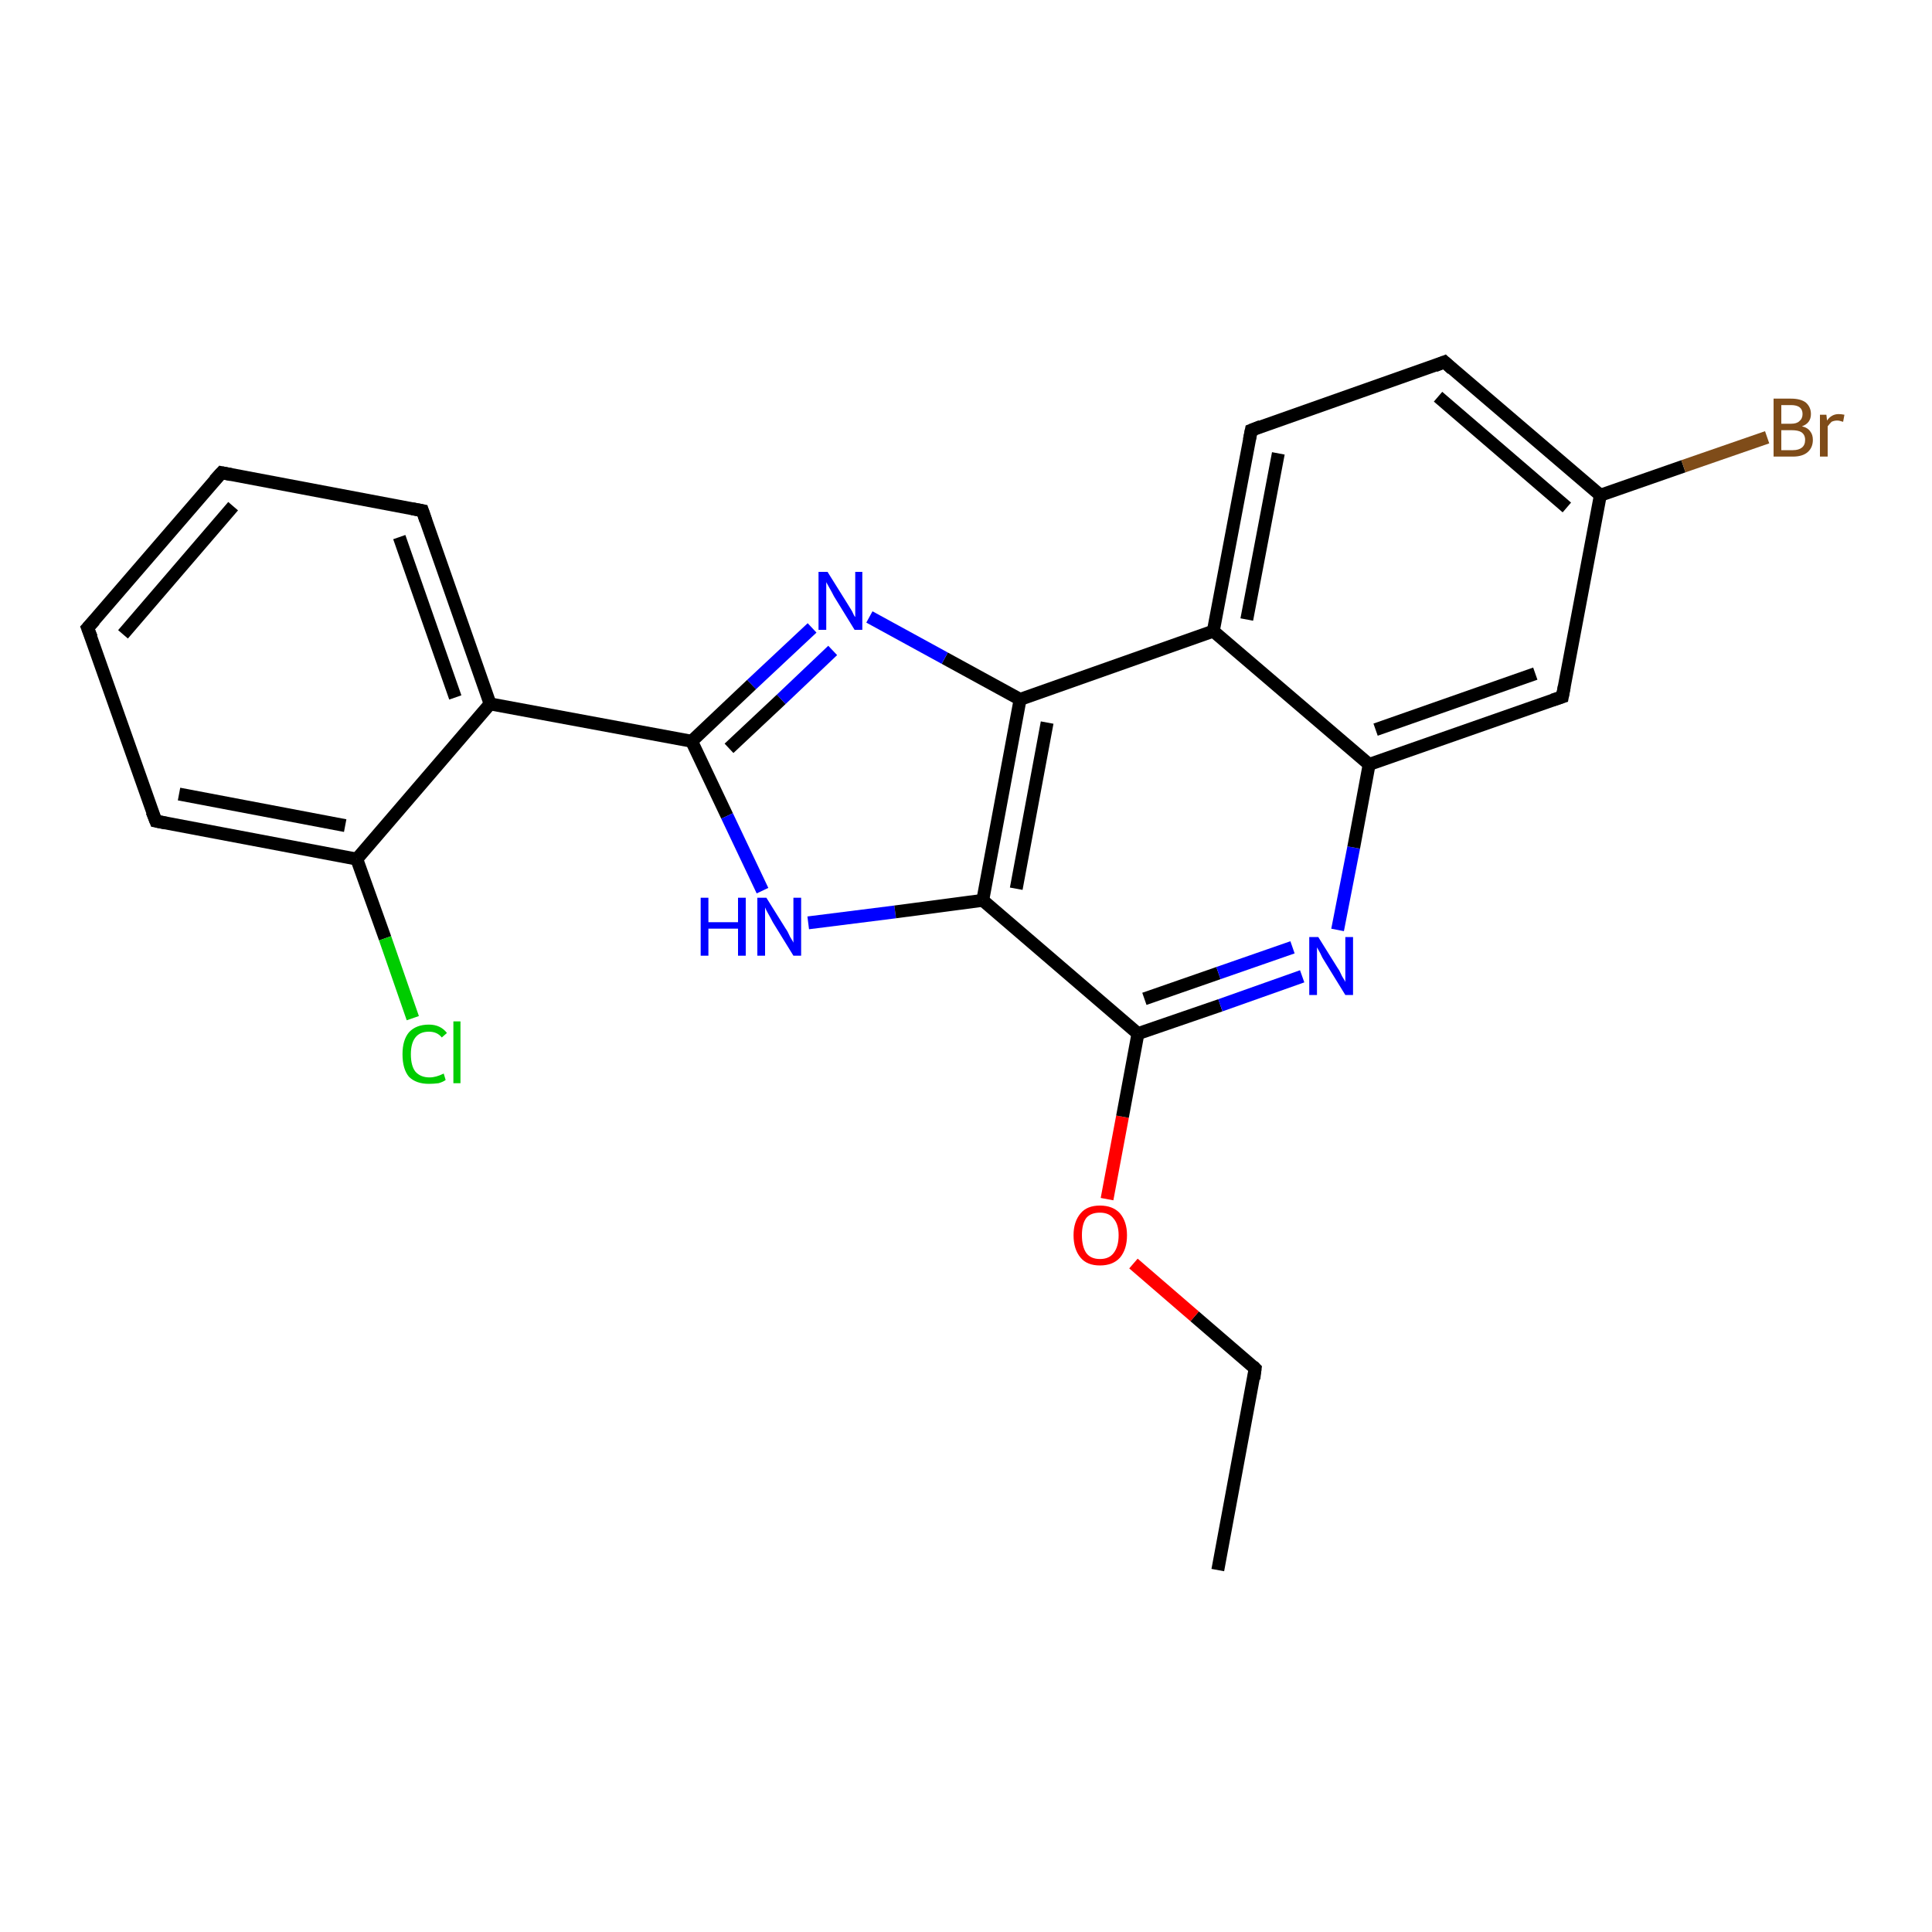 <?xml version='1.0' encoding='iso-8859-1'?>
<svg version='1.1' baseProfile='full'
              xmlns='http://www.w3.org/2000/svg'
                      xmlns:rdkit='http://www.rdkit.org/xml'
                      xmlns:xlink='http://www.w3.org/1999/xlink'
                  xml:space='preserve'
width='300px' height='300px' viewBox='0 0 300 300'>
<!-- END OF HEADER -->
<rect style='opacity:1.0;fill:#FFFFFF;stroke:none' width='300.0' height='300.0' x='0.0' y='0.0'> </rect>
<path class='bond-0 atom-0 atom-1' d='M 189.1,243.8 L 194.9,212.5' style='fill:none;fill-rule:evenodd;stroke:#000000;stroke-width:2.0px;stroke-linecap:butt;stroke-linejoin:miter;stroke-opacity:1' />
<path class='bond-1 atom-1 atom-2' d='M 194.9,212.5 L 185.5,204.4' style='fill:none;fill-rule:evenodd;stroke:#000000;stroke-width:2.0px;stroke-linecap:butt;stroke-linejoin:miter;stroke-opacity:1' />
<path class='bond-1 atom-1 atom-2' d='M 185.5,204.4 L 176.0,196.2' style='fill:none;fill-rule:evenodd;stroke:#FF0000;stroke-width:2.0px;stroke-linecap:butt;stroke-linejoin:miter;stroke-opacity:1' />
<path class='bond-2 atom-2 atom-3' d='M 171.9,186.2 L 174.3,173.4' style='fill:none;fill-rule:evenodd;stroke:#FF0000;stroke-width:2.0px;stroke-linecap:butt;stroke-linejoin:miter;stroke-opacity:1' />
<path class='bond-2 atom-2 atom-3' d='M 174.3,173.4 L 176.7,160.5' style='fill:none;fill-rule:evenodd;stroke:#000000;stroke-width:2.0px;stroke-linecap:butt;stroke-linejoin:miter;stroke-opacity:1' />
<path class='bond-3 atom-3 atom-4' d='M 176.7,160.5 L 189.5,156.1' style='fill:none;fill-rule:evenodd;stroke:#000000;stroke-width:2.0px;stroke-linecap:butt;stroke-linejoin:miter;stroke-opacity:1' />
<path class='bond-3 atom-3 atom-4' d='M 189.5,156.1 L 202.2,151.6' style='fill:none;fill-rule:evenodd;stroke:#0000FF;stroke-width:2.0px;stroke-linecap:butt;stroke-linejoin:miter;stroke-opacity:1' />
<path class='bond-3 atom-3 atom-4' d='M 177.7,155.1 L 189.2,151.1' style='fill:none;fill-rule:evenodd;stroke:#000000;stroke-width:2.0px;stroke-linecap:butt;stroke-linejoin:miter;stroke-opacity:1' />
<path class='bond-3 atom-3 atom-4' d='M 189.2,151.1 L 200.7,147.1' style='fill:none;fill-rule:evenodd;stroke:#0000FF;stroke-width:2.0px;stroke-linecap:butt;stroke-linejoin:miter;stroke-opacity:1' />
<path class='bond-4 atom-4 atom-5' d='M 207.7,144.4 L 210.2,131.6' style='fill:none;fill-rule:evenodd;stroke:#0000FF;stroke-width:2.0px;stroke-linecap:butt;stroke-linejoin:miter;stroke-opacity:1' />
<path class='bond-4 atom-4 atom-5' d='M 210.2,131.6 L 212.6,118.7' style='fill:none;fill-rule:evenodd;stroke:#000000;stroke-width:2.0px;stroke-linecap:butt;stroke-linejoin:miter;stroke-opacity:1' />
<path class='bond-5 atom-5 atom-6' d='M 212.6,118.7 L 242.6,108.2' style='fill:none;fill-rule:evenodd;stroke:#000000;stroke-width:2.0px;stroke-linecap:butt;stroke-linejoin:miter;stroke-opacity:1' />
<path class='bond-5 atom-5 atom-6' d='M 213.6,113.3 L 238.4,104.6' style='fill:none;fill-rule:evenodd;stroke:#000000;stroke-width:2.0px;stroke-linecap:butt;stroke-linejoin:miter;stroke-opacity:1' />
<path class='bond-6 atom-6 atom-7' d='M 242.6,108.2 L 248.5,76.9' style='fill:none;fill-rule:evenodd;stroke:#000000;stroke-width:2.0px;stroke-linecap:butt;stroke-linejoin:miter;stroke-opacity:1' />
<path class='bond-7 atom-7 atom-8' d='M 248.5,76.9 L 261.4,72.4' style='fill:none;fill-rule:evenodd;stroke:#000000;stroke-width:2.0px;stroke-linecap:butt;stroke-linejoin:miter;stroke-opacity:1' />
<path class='bond-7 atom-7 atom-8' d='M 261.4,72.4 L 274.4,67.9' style='fill:none;fill-rule:evenodd;stroke:#7F4C19;stroke-width:2.0px;stroke-linecap:butt;stroke-linejoin:miter;stroke-opacity:1' />
<path class='bond-8 atom-7 atom-9' d='M 248.5,76.9 L 224.3,56.2' style='fill:none;fill-rule:evenodd;stroke:#000000;stroke-width:2.0px;stroke-linecap:butt;stroke-linejoin:miter;stroke-opacity:1' />
<path class='bond-8 atom-7 atom-9' d='M 243.3,78.8 L 223.3,61.6' style='fill:none;fill-rule:evenodd;stroke:#000000;stroke-width:2.0px;stroke-linecap:butt;stroke-linejoin:miter;stroke-opacity:1' />
<path class='bond-9 atom-9 atom-10' d='M 224.3,56.2 L 194.3,66.8' style='fill:none;fill-rule:evenodd;stroke:#000000;stroke-width:2.0px;stroke-linecap:butt;stroke-linejoin:miter;stroke-opacity:1' />
<path class='bond-10 atom-10 atom-11' d='M 194.3,66.8 L 188.4,98.0' style='fill:none;fill-rule:evenodd;stroke:#000000;stroke-width:2.0px;stroke-linecap:butt;stroke-linejoin:miter;stroke-opacity:1' />
<path class='bond-10 atom-10 atom-11' d='M 198.5,70.4 L 193.6,96.2' style='fill:none;fill-rule:evenodd;stroke:#000000;stroke-width:2.0px;stroke-linecap:butt;stroke-linejoin:miter;stroke-opacity:1' />
<path class='bond-11 atom-11 atom-12' d='M 188.4,98.0 L 158.4,108.6' style='fill:none;fill-rule:evenodd;stroke:#000000;stroke-width:2.0px;stroke-linecap:butt;stroke-linejoin:miter;stroke-opacity:1' />
<path class='bond-12 atom-12 atom-13' d='M 158.4,108.6 L 146.7,102.2' style='fill:none;fill-rule:evenodd;stroke:#000000;stroke-width:2.0px;stroke-linecap:butt;stroke-linejoin:miter;stroke-opacity:1' />
<path class='bond-12 atom-12 atom-13' d='M 146.7,102.2 L 135.0,95.8' style='fill:none;fill-rule:evenodd;stroke:#0000FF;stroke-width:2.0px;stroke-linecap:butt;stroke-linejoin:miter;stroke-opacity:1' />
<path class='bond-13 atom-13 atom-14' d='M 126.1,97.5 L 116.7,106.3' style='fill:none;fill-rule:evenodd;stroke:#0000FF;stroke-width:2.0px;stroke-linecap:butt;stroke-linejoin:miter;stroke-opacity:1' />
<path class='bond-13 atom-13 atom-14' d='M 116.7,106.3 L 107.4,115.1' style='fill:none;fill-rule:evenodd;stroke:#000000;stroke-width:2.0px;stroke-linecap:butt;stroke-linejoin:miter;stroke-opacity:1' />
<path class='bond-13 atom-13 atom-14' d='M 129.3,101.0 L 121.3,108.6' style='fill:none;fill-rule:evenodd;stroke:#0000FF;stroke-width:2.0px;stroke-linecap:butt;stroke-linejoin:miter;stroke-opacity:1' />
<path class='bond-13 atom-13 atom-14' d='M 121.3,108.6 L 113.2,116.2' style='fill:none;fill-rule:evenodd;stroke:#000000;stroke-width:2.0px;stroke-linecap:butt;stroke-linejoin:miter;stroke-opacity:1' />
<path class='bond-14 atom-14 atom-15' d='M 107.4,115.1 L 112.9,126.7' style='fill:none;fill-rule:evenodd;stroke:#000000;stroke-width:2.0px;stroke-linecap:butt;stroke-linejoin:miter;stroke-opacity:1' />
<path class='bond-14 atom-14 atom-15' d='M 112.9,126.7 L 118.4,138.3' style='fill:none;fill-rule:evenodd;stroke:#0000FF;stroke-width:2.0px;stroke-linecap:butt;stroke-linejoin:miter;stroke-opacity:1' />
<path class='bond-15 atom-15 atom-16' d='M 125.5,143.3 L 139.0,141.6' style='fill:none;fill-rule:evenodd;stroke:#0000FF;stroke-width:2.0px;stroke-linecap:butt;stroke-linejoin:miter;stroke-opacity:1' />
<path class='bond-15 atom-15 atom-16' d='M 139.0,141.6 L 152.6,139.8' style='fill:none;fill-rule:evenodd;stroke:#000000;stroke-width:2.0px;stroke-linecap:butt;stroke-linejoin:miter;stroke-opacity:1' />
<path class='bond-16 atom-14 atom-17' d='M 107.4,115.1 L 76.1,109.3' style='fill:none;fill-rule:evenodd;stroke:#000000;stroke-width:2.0px;stroke-linecap:butt;stroke-linejoin:miter;stroke-opacity:1' />
<path class='bond-17 atom-17 atom-18' d='M 76.1,109.3 L 65.6,79.3' style='fill:none;fill-rule:evenodd;stroke:#000000;stroke-width:2.0px;stroke-linecap:butt;stroke-linejoin:miter;stroke-opacity:1' />
<path class='bond-17 atom-17 atom-18' d='M 70.7,108.3 L 62.0,83.4' style='fill:none;fill-rule:evenodd;stroke:#000000;stroke-width:2.0px;stroke-linecap:butt;stroke-linejoin:miter;stroke-opacity:1' />
<path class='bond-18 atom-18 atom-19' d='M 65.6,79.3 L 34.4,73.4' style='fill:none;fill-rule:evenodd;stroke:#000000;stroke-width:2.0px;stroke-linecap:butt;stroke-linejoin:miter;stroke-opacity:1' />
<path class='bond-19 atom-19 atom-20' d='M 34.4,73.4 L 13.6,97.5' style='fill:none;fill-rule:evenodd;stroke:#000000;stroke-width:2.0px;stroke-linecap:butt;stroke-linejoin:miter;stroke-opacity:1' />
<path class='bond-19 atom-19 atom-20' d='M 36.2,78.6 L 19.1,98.5' style='fill:none;fill-rule:evenodd;stroke:#000000;stroke-width:2.0px;stroke-linecap:butt;stroke-linejoin:miter;stroke-opacity:1' />
<path class='bond-20 atom-20 atom-21' d='M 13.6,97.5 L 24.2,127.5' style='fill:none;fill-rule:evenodd;stroke:#000000;stroke-width:2.0px;stroke-linecap:butt;stroke-linejoin:miter;stroke-opacity:1' />
<path class='bond-21 atom-21 atom-22' d='M 24.2,127.5 L 55.4,133.4' style='fill:none;fill-rule:evenodd;stroke:#000000;stroke-width:2.0px;stroke-linecap:butt;stroke-linejoin:miter;stroke-opacity:1' />
<path class='bond-21 atom-21 atom-22' d='M 27.8,123.3 L 53.6,128.2' style='fill:none;fill-rule:evenodd;stroke:#000000;stroke-width:2.0px;stroke-linecap:butt;stroke-linejoin:miter;stroke-opacity:1' />
<path class='bond-22 atom-22 atom-23' d='M 55.4,133.4 L 59.8,145.7' style='fill:none;fill-rule:evenodd;stroke:#000000;stroke-width:2.0px;stroke-linecap:butt;stroke-linejoin:miter;stroke-opacity:1' />
<path class='bond-22 atom-22 atom-23' d='M 59.8,145.7 L 64.1,158.1' style='fill:none;fill-rule:evenodd;stroke:#00CC00;stroke-width:2.0px;stroke-linecap:butt;stroke-linejoin:miter;stroke-opacity:1' />
<path class='bond-23 atom-16 atom-3' d='M 152.6,139.8 L 176.7,160.5' style='fill:none;fill-rule:evenodd;stroke:#000000;stroke-width:2.0px;stroke-linecap:butt;stroke-linejoin:miter;stroke-opacity:1' />
<path class='bond-24 atom-22 atom-17' d='M 55.4,133.4 L 76.1,109.3' style='fill:none;fill-rule:evenodd;stroke:#000000;stroke-width:2.0px;stroke-linecap:butt;stroke-linejoin:miter;stroke-opacity:1' />
<path class='bond-25 atom-11 atom-5' d='M 188.4,98.0 L 212.6,118.7' style='fill:none;fill-rule:evenodd;stroke:#000000;stroke-width:2.0px;stroke-linecap:butt;stroke-linejoin:miter;stroke-opacity:1' />
<path class='bond-26 atom-16 atom-12' d='M 152.6,139.8 L 158.4,108.6' style='fill:none;fill-rule:evenodd;stroke:#000000;stroke-width:2.0px;stroke-linecap:butt;stroke-linejoin:miter;stroke-opacity:1' />
<path class='bond-26 atom-16 atom-12' d='M 157.8,138.0 L 162.6,112.2' style='fill:none;fill-rule:evenodd;stroke:#000000;stroke-width:2.0px;stroke-linecap:butt;stroke-linejoin:miter;stroke-opacity:1' />
<path d='M 194.7,214.1 L 194.9,212.5 L 194.5,212.1' style='fill:none;stroke:#000000;stroke-width:2.0px;stroke-linecap:butt;stroke-linejoin:miter;stroke-opacity:1;' />
<path d='M 241.1,108.7 L 242.6,108.2 L 242.9,106.6' style='fill:none;stroke:#000000;stroke-width:2.0px;stroke-linecap:butt;stroke-linejoin:miter;stroke-opacity:1;' />
<path d='M 225.5,57.3 L 224.3,56.2 L 222.8,56.8' style='fill:none;stroke:#000000;stroke-width:2.0px;stroke-linecap:butt;stroke-linejoin:miter;stroke-opacity:1;' />
<path d='M 195.8,66.2 L 194.3,66.8 L 194.0,68.3' style='fill:none;stroke:#000000;stroke-width:2.0px;stroke-linecap:butt;stroke-linejoin:miter;stroke-opacity:1;' />
<path d='M 66.1,80.8 L 65.6,79.3 L 64.0,79.0' style='fill:none;stroke:#000000;stroke-width:2.0px;stroke-linecap:butt;stroke-linejoin:miter;stroke-opacity:1;' />
<path d='M 35.9,73.7 L 34.4,73.4 L 33.3,74.6' style='fill:none;stroke:#000000;stroke-width:2.0px;stroke-linecap:butt;stroke-linejoin:miter;stroke-opacity:1;' />
<path d='M 14.7,96.3 L 13.6,97.5 L 14.2,99.0' style='fill:none;stroke:#000000;stroke-width:2.0px;stroke-linecap:butt;stroke-linejoin:miter;stroke-opacity:1;' />
<path d='M 23.6,126.0 L 24.2,127.5 L 25.7,127.8' style='fill:none;stroke:#000000;stroke-width:2.0px;stroke-linecap:butt;stroke-linejoin:miter;stroke-opacity:1;' />
<path class='atom-2' d='M 166.7 191.8
Q 166.7 189.7, 167.8 188.4
Q 168.8 187.2, 170.8 187.2
Q 172.8 187.2, 173.9 188.4
Q 175.0 189.7, 175.0 191.8
Q 175.0 194.0, 173.9 195.3
Q 172.8 196.5, 170.8 196.5
Q 168.8 196.5, 167.8 195.3
Q 166.7 194.0, 166.7 191.8
M 170.8 195.5
Q 172.2 195.5, 172.9 194.6
Q 173.7 193.6, 173.7 191.8
Q 173.7 190.1, 172.9 189.2
Q 172.2 188.3, 170.8 188.3
Q 169.4 188.3, 168.7 189.1
Q 168.0 190.0, 168.0 191.8
Q 168.0 193.6, 168.7 194.6
Q 169.4 195.5, 170.8 195.5
' fill='#FF0000'/>
<path class='atom-4' d='M 204.7 145.5
L 207.7 150.3
Q 208.0 150.7, 208.4 151.6
Q 208.9 152.4, 208.9 152.5
L 208.9 145.5
L 210.1 145.5
L 210.1 154.5
L 208.9 154.5
L 205.7 149.3
Q 205.3 148.7, 205.0 148.0
Q 204.6 147.3, 204.5 147.1
L 204.5 154.5
L 203.3 154.5
L 203.3 145.5
L 204.7 145.5
' fill='#0000FF'/>
<path class='atom-8' d='M 279.8 66.2
Q 280.7 66.4, 281.1 67.0
Q 281.5 67.5, 281.5 68.3
Q 281.5 69.5, 280.7 70.2
Q 279.9 70.9, 278.4 70.9
L 275.4 70.9
L 275.4 61.9
L 278.1 61.9
Q 279.6 61.9, 280.4 62.5
Q 281.2 63.2, 281.2 64.3
Q 281.2 65.7, 279.8 66.2
M 276.6 62.9
L 276.6 65.8
L 278.1 65.8
Q 279.0 65.8, 279.4 65.4
Q 279.9 65.0, 279.9 64.3
Q 279.9 62.9, 278.1 62.9
L 276.6 62.9
M 278.4 69.9
Q 279.3 69.9, 279.8 69.5
Q 280.3 69.1, 280.3 68.3
Q 280.3 67.5, 279.7 67.1
Q 279.2 66.8, 278.2 66.8
L 276.6 66.8
L 276.6 69.9
L 278.4 69.9
' fill='#7F4C19'/>
<path class='atom-8' d='M 283.6 64.4
L 283.7 65.3
Q 284.4 64.3, 285.5 64.3
Q 285.9 64.3, 286.4 64.4
L 286.2 65.5
Q 285.6 65.3, 285.3 65.3
Q 284.8 65.3, 284.4 65.5
Q 284.1 65.8, 283.8 66.2
L 283.8 70.9
L 282.6 70.9
L 282.6 64.4
L 283.6 64.4
' fill='#7F4C19'/>
<path class='atom-13' d='M 128.5 88.8
L 131.5 93.6
Q 131.8 94.1, 132.3 94.9
Q 132.7 95.8, 132.8 95.8
L 132.8 88.8
L 133.9 88.8
L 133.9 97.8
L 132.7 97.8
L 129.5 92.6
Q 129.2 92.0, 128.8 91.3
Q 128.4 90.6, 128.3 90.4
L 128.3 97.8
L 127.1 97.8
L 127.1 88.8
L 128.5 88.8
' fill='#0000FF'/>
<path class='atom-15' d='M 108.8 139.4
L 110.0 139.4
L 110.0 143.2
L 114.6 143.2
L 114.6 139.4
L 115.8 139.4
L 115.8 148.4
L 114.6 148.4
L 114.6 144.2
L 110.0 144.2
L 110.0 148.4
L 108.8 148.4
L 108.8 139.4
' fill='#0000FF'/>
<path class='atom-15' d='M 119.0 139.4
L 122.0 144.2
Q 122.3 144.6, 122.7 145.5
Q 123.2 146.3, 123.2 146.4
L 123.2 139.4
L 124.4 139.4
L 124.4 148.4
L 123.2 148.4
L 120.0 143.2
Q 119.7 142.6, 119.3 141.9
Q 118.9 141.2, 118.8 140.9
L 118.8 148.4
L 117.6 148.4
L 117.6 139.4
L 119.0 139.4
' fill='#0000FF'/>
<path class='atom-23' d='M 62.5 163.7
Q 62.5 161.5, 63.5 160.3
Q 64.6 159.1, 66.6 159.1
Q 68.4 159.1, 69.4 160.4
L 68.6 161.1
Q 67.9 160.2, 66.6 160.2
Q 65.2 160.2, 64.5 161.1
Q 63.8 162.0, 63.8 163.7
Q 63.8 165.5, 64.5 166.4
Q 65.3 167.3, 66.7 167.3
Q 67.7 167.3, 68.9 166.7
L 69.2 167.7
Q 68.8 168.0, 68.1 168.2
Q 67.3 168.3, 66.6 168.3
Q 64.6 168.3, 63.5 167.2
Q 62.5 166.0, 62.5 163.7
' fill='#00CC00'/>
<path class='atom-23' d='M 70.4 158.6
L 71.5 158.6
L 71.5 168.2
L 70.4 168.2
L 70.4 158.6
' fill='#00CC00'/>
</svg>
